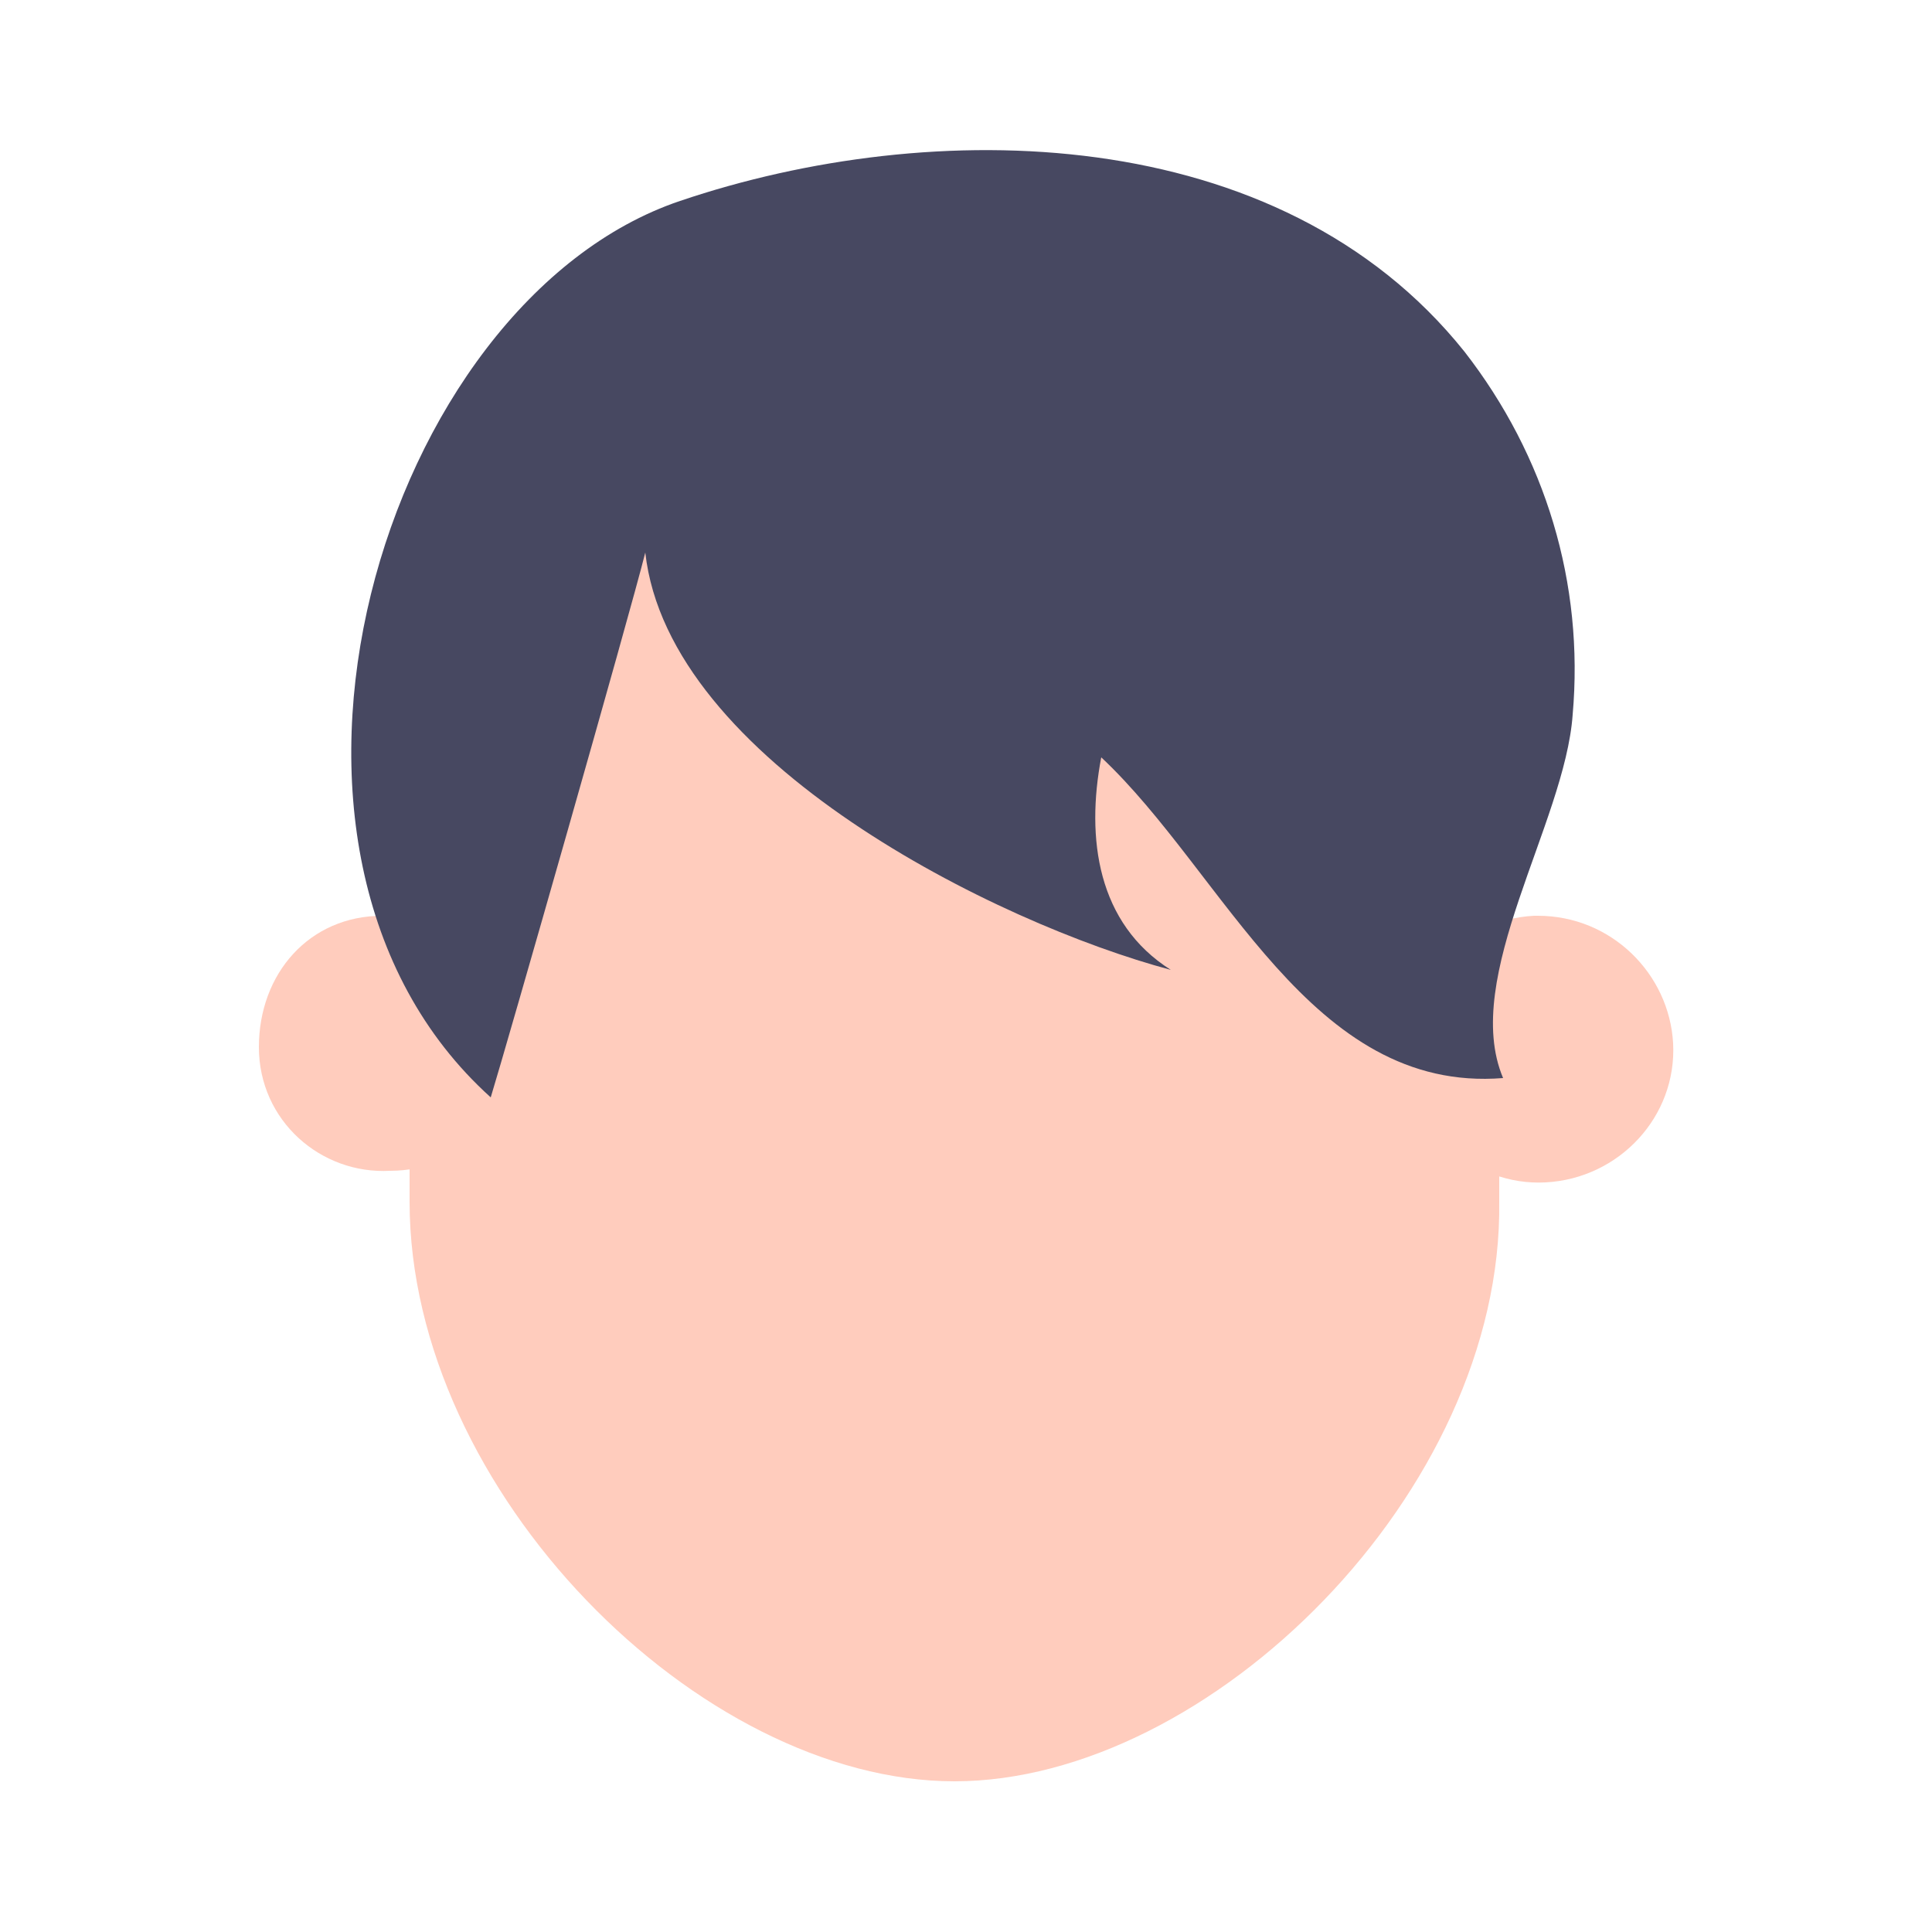 <?xml version="1.0" encoding="utf-8"?>
<!-- Generator: Adobe Illustrator 27.7.0, SVG Export Plug-In . SVG Version: 6.00 Build 0)  -->
<svg version="1.1" id="Layer_1" xmlns="http://www.w3.org/2000/svg" xmlns:xlink="http://www.w3.org/1999/xlink" x="0px" y="0px"
	 viewBox="0 0 50 50" style="enable-background:new 0 0 50 50;" xml:space="preserve">
<style type="text/css">
	.st0{fill:#F06603;}
	.st1{fill:#946654;}
	.st2{fill:#5F4338;}
	.st3{fill:#FFCCBD;}
	.st4{fill:#A89497;}
	.st5{filter:url(#Adobe_OpacityMaskFilter);}
	.st6{mask:url(#SVGID_1_);}
	.st7{fill:#814038;}
	.st8{fill:#FFC695;}
	.st9{fill:#7E5748;}
	.st10{fill:#142855;}
	.st11{fill:#E6AA9A;}
	.st12{fill:#2D282C;}
	.st13{fill:#DDB79E;}
	.st14{fill:#474861;}
</style>
<g>
	<path class="st3" d="M13.5,27c0,1.9-1.6,3.3-3.4,3.3c-1.8,0.1-3.4-1.3-3.4-3.2s1.3-3.4,3.2-3.4c0.1,0,0.2,0,0.3,0
		C11.9,23.7,13.5,25.2,13.5,27z"/>
	<path class="st3" d="M43.3,27c0.1,1.9-1.4,3.5-3.3,3.6c-1.9,0.1-3.5-1.4-3.6-3.3c-0.1-1.9,1.4-3.5,3.3-3.6h0.1
		C41.7,23.7,43.2,25.2,43.3,27z"/>
	<path class="st3" d="M24.7,46.1c-6.6,0-14.1-7.5-14.1-15v-10c0-5.8,4.9-10.5,10.9-10.5h6.4c6,0,10.9,4.7,10.9,10.5v10
		C38.9,38.6,31.3,46.1,24.7,46.1z"/>
	<path class="st14" d="M16.7,14.3c0.6,5.4,9.1,9.6,13.6,10.8c-1.9-1.2-2.2-3.4-1.8-5.5c3.2,3,5.4,8.7,10.4,8.3
		c-1.1-2.6,1.6-6.6,1.8-9.4c0.3-3.4-0.7-6.7-2.8-9.4c-4.8-6-13.8-6.1-20.3-3.9C9.9,7.8,5.6,22,12.7,28.4
		C13.1,27.1,16.3,15.9,16.7,14.3z"/>
</g>
</svg>
